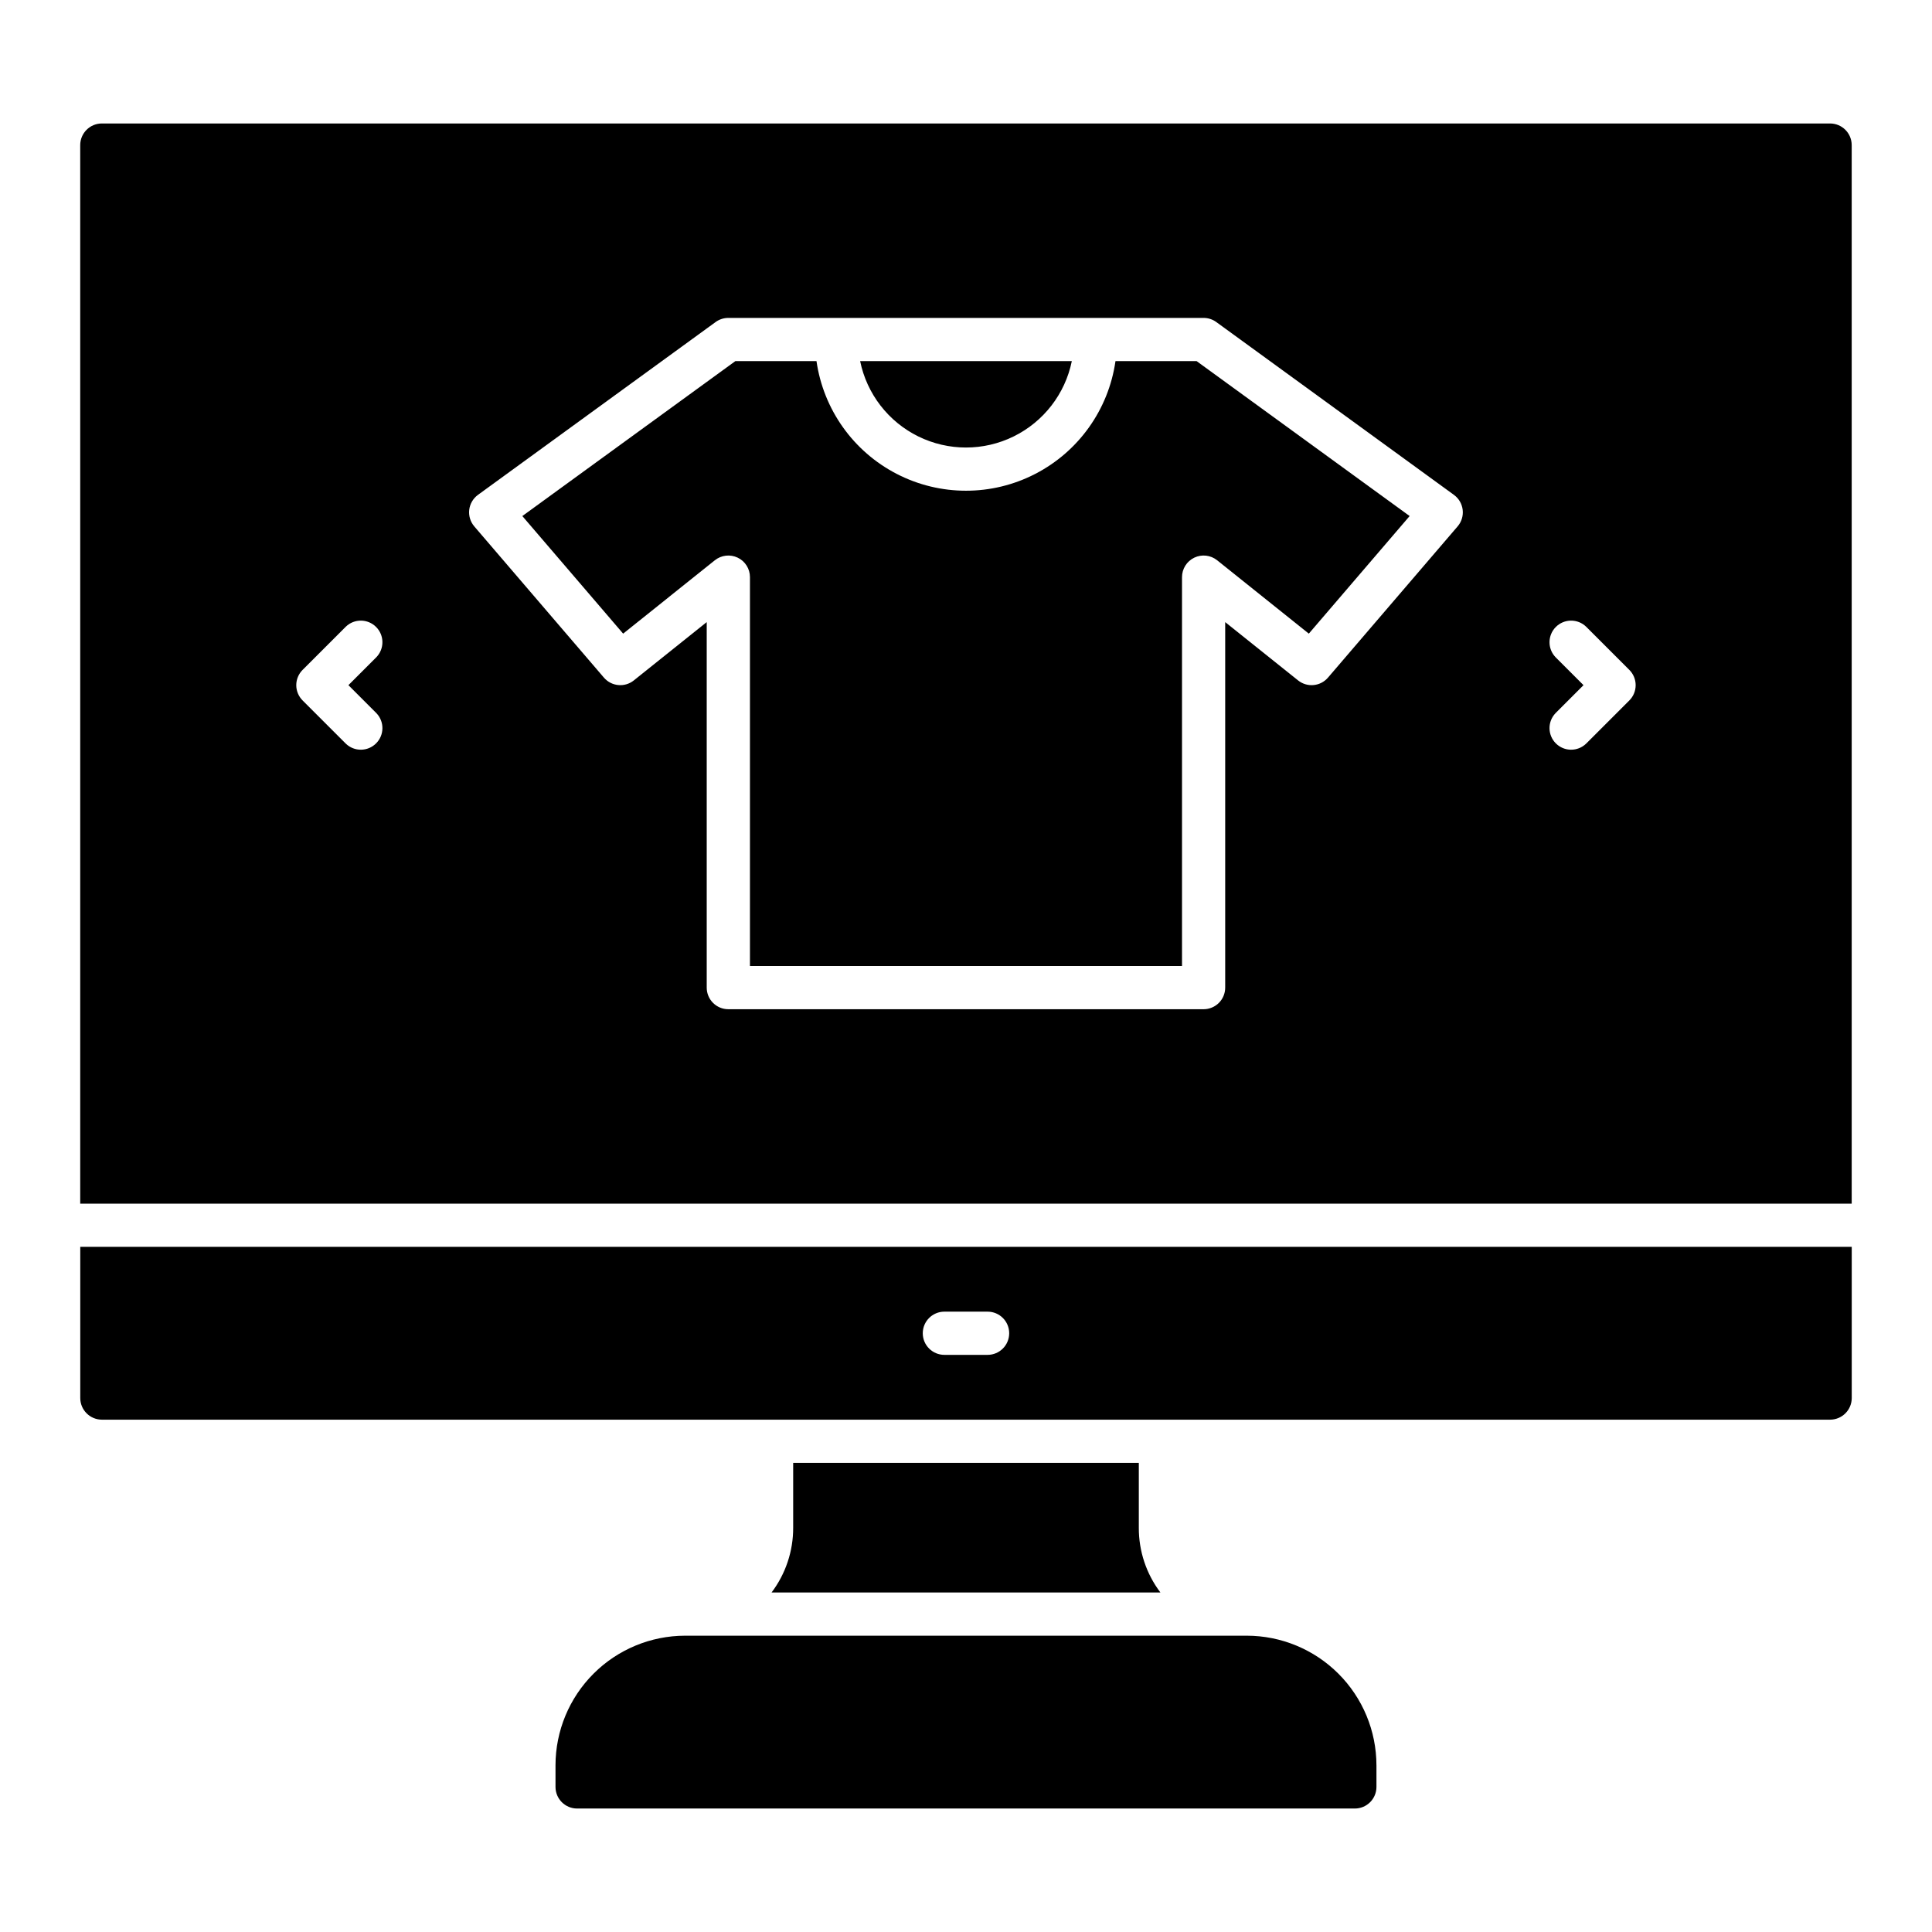 <?xml version="1.0" encoding="UTF-8"?>
<!-- Uploaded to: ICON Repo, www.svgrepo.com, Generator: ICON Repo Mixer Tools -->
<svg fill="#000000" width="800px" height="800px" version="1.1" viewBox="144 144 512 512" xmlns="http://www.w3.org/2000/svg">
 <path d="m165.27 514.5c0.008 3.16 2.566 5.715 5.727 5.727h458.01c3.156-0.012 5.715-2.566 5.723-5.727v-40.074h-469.46zm229-22.902h11.449v0.004c3.164 0 5.727 2.562 5.727 5.723 0 3.164-2.562 5.727-5.727 5.727h-11.449c-3.16 0-5.727-2.562-5.727-5.727 0-3.16 2.566-5.723 5.727-5.723zm51.527 40.074v17.18c-0.027 6.199 1.984 12.23 5.723 17.176h-103.05c3.738-4.945 5.75-10.977 5.727-17.176v-17.176zm62.977 80.156v5.727-0.004c0 1.52-0.605 2.977-1.68 4.051-1.074 1.074-2.527 1.676-4.047 1.676h-206.11c-3.16 0-5.723-2.562-5.723-5.727v-5.723c0.008-9.109 3.633-17.84 10.07-24.277 6.441-6.441 15.172-10.062 24.277-10.074h148.86c9.105 0.012 17.836 3.633 24.277 10.074 6.441 6.438 10.062 15.168 10.074 24.277zm-47.664-372.13 56.457 41.059-26.715 31.164-24.301-19.445c-1.719-1.375-4.074-1.645-6.059-0.688-1.984 0.953-3.246 2.961-3.246 5.16v103.05h-114.5v-103.05c0-2.199-1.258-4.207-3.242-5.16s-4.34-0.684-6.059 0.688l-24.305 19.445-26.715-31.164 56.457-41.059h21.496c1.836 12.82 9.766 23.961 21.273 29.895 11.512 5.938 25.184 5.938 36.691 0 11.512-5.934 19.438-17.074 21.273-29.895zm-89.164 0h56.098c-1.773 8.688-7.473 16.062-15.43 19.969-7.957 3.91-17.277 3.91-25.238 0-7.957-3.906-13.656-11.281-15.43-19.969zm257.05-62.977h-458.01c-3.16 0.008-5.719 2.566-5.727 5.727v280.53h469.46v-280.53c-0.008-3.16-2.566-5.719-5.723-5.727zm-385.26 156.26c2.172 2.246 2.141 5.816-0.07 8.023-2.207 2.207-5.777 2.238-8.023 0.07l-11.449-11.449c-1.074-1.074-1.68-2.531-1.68-4.051 0-1.516 0.605-2.973 1.68-4.047l11.449-11.449c2.246-2.168 5.816-2.137 8.023 0.07 2.211 2.207 2.242 5.777 0.07 8.023l-7.402 7.402zm286.55-49.484-34.352 40.074c-2.008 2.348-5.512 2.676-7.922 0.75l-19.324-15.457v96.863c0 1.52-0.602 2.977-1.676 4.051-1.074 1.07-2.531 1.676-4.047 1.676h-125.95c-3.164 0-5.727-2.562-5.727-5.727v-96.863l-19.324 15.457v0.004c-2.414 1.918-5.914 1.59-7.922-0.75l-34.352-40.074v-0.004c-1.039-1.211-1.523-2.805-1.34-4.391 0.188-1.586 1.027-3.019 2.316-3.961l62.977-45.801c0.98-0.711 2.16-1.094 3.371-1.094h125.95c1.207 0 2.387 0.383 3.363 1.094l62.977 45.801c1.293 0.941 2.133 2.375 2.32 3.965 0.188 1.586-0.301 3.176-1.34 4.391zm45.504 46.129-11.449 11.449h-0.004c-2.246 2.168-5.816 2.137-8.023-0.07s-2.238-5.777-0.07-8.023l7.402-7.406-7.402-7.402c-2.168-2.246-2.137-5.816 0.07-8.023s5.777-2.238 8.023-0.07l11.449 11.449h0.004c1.074 1.074 1.676 2.531 1.676 4.047 0 1.52-0.602 2.977-1.676 4.051z"/>
</svg>
